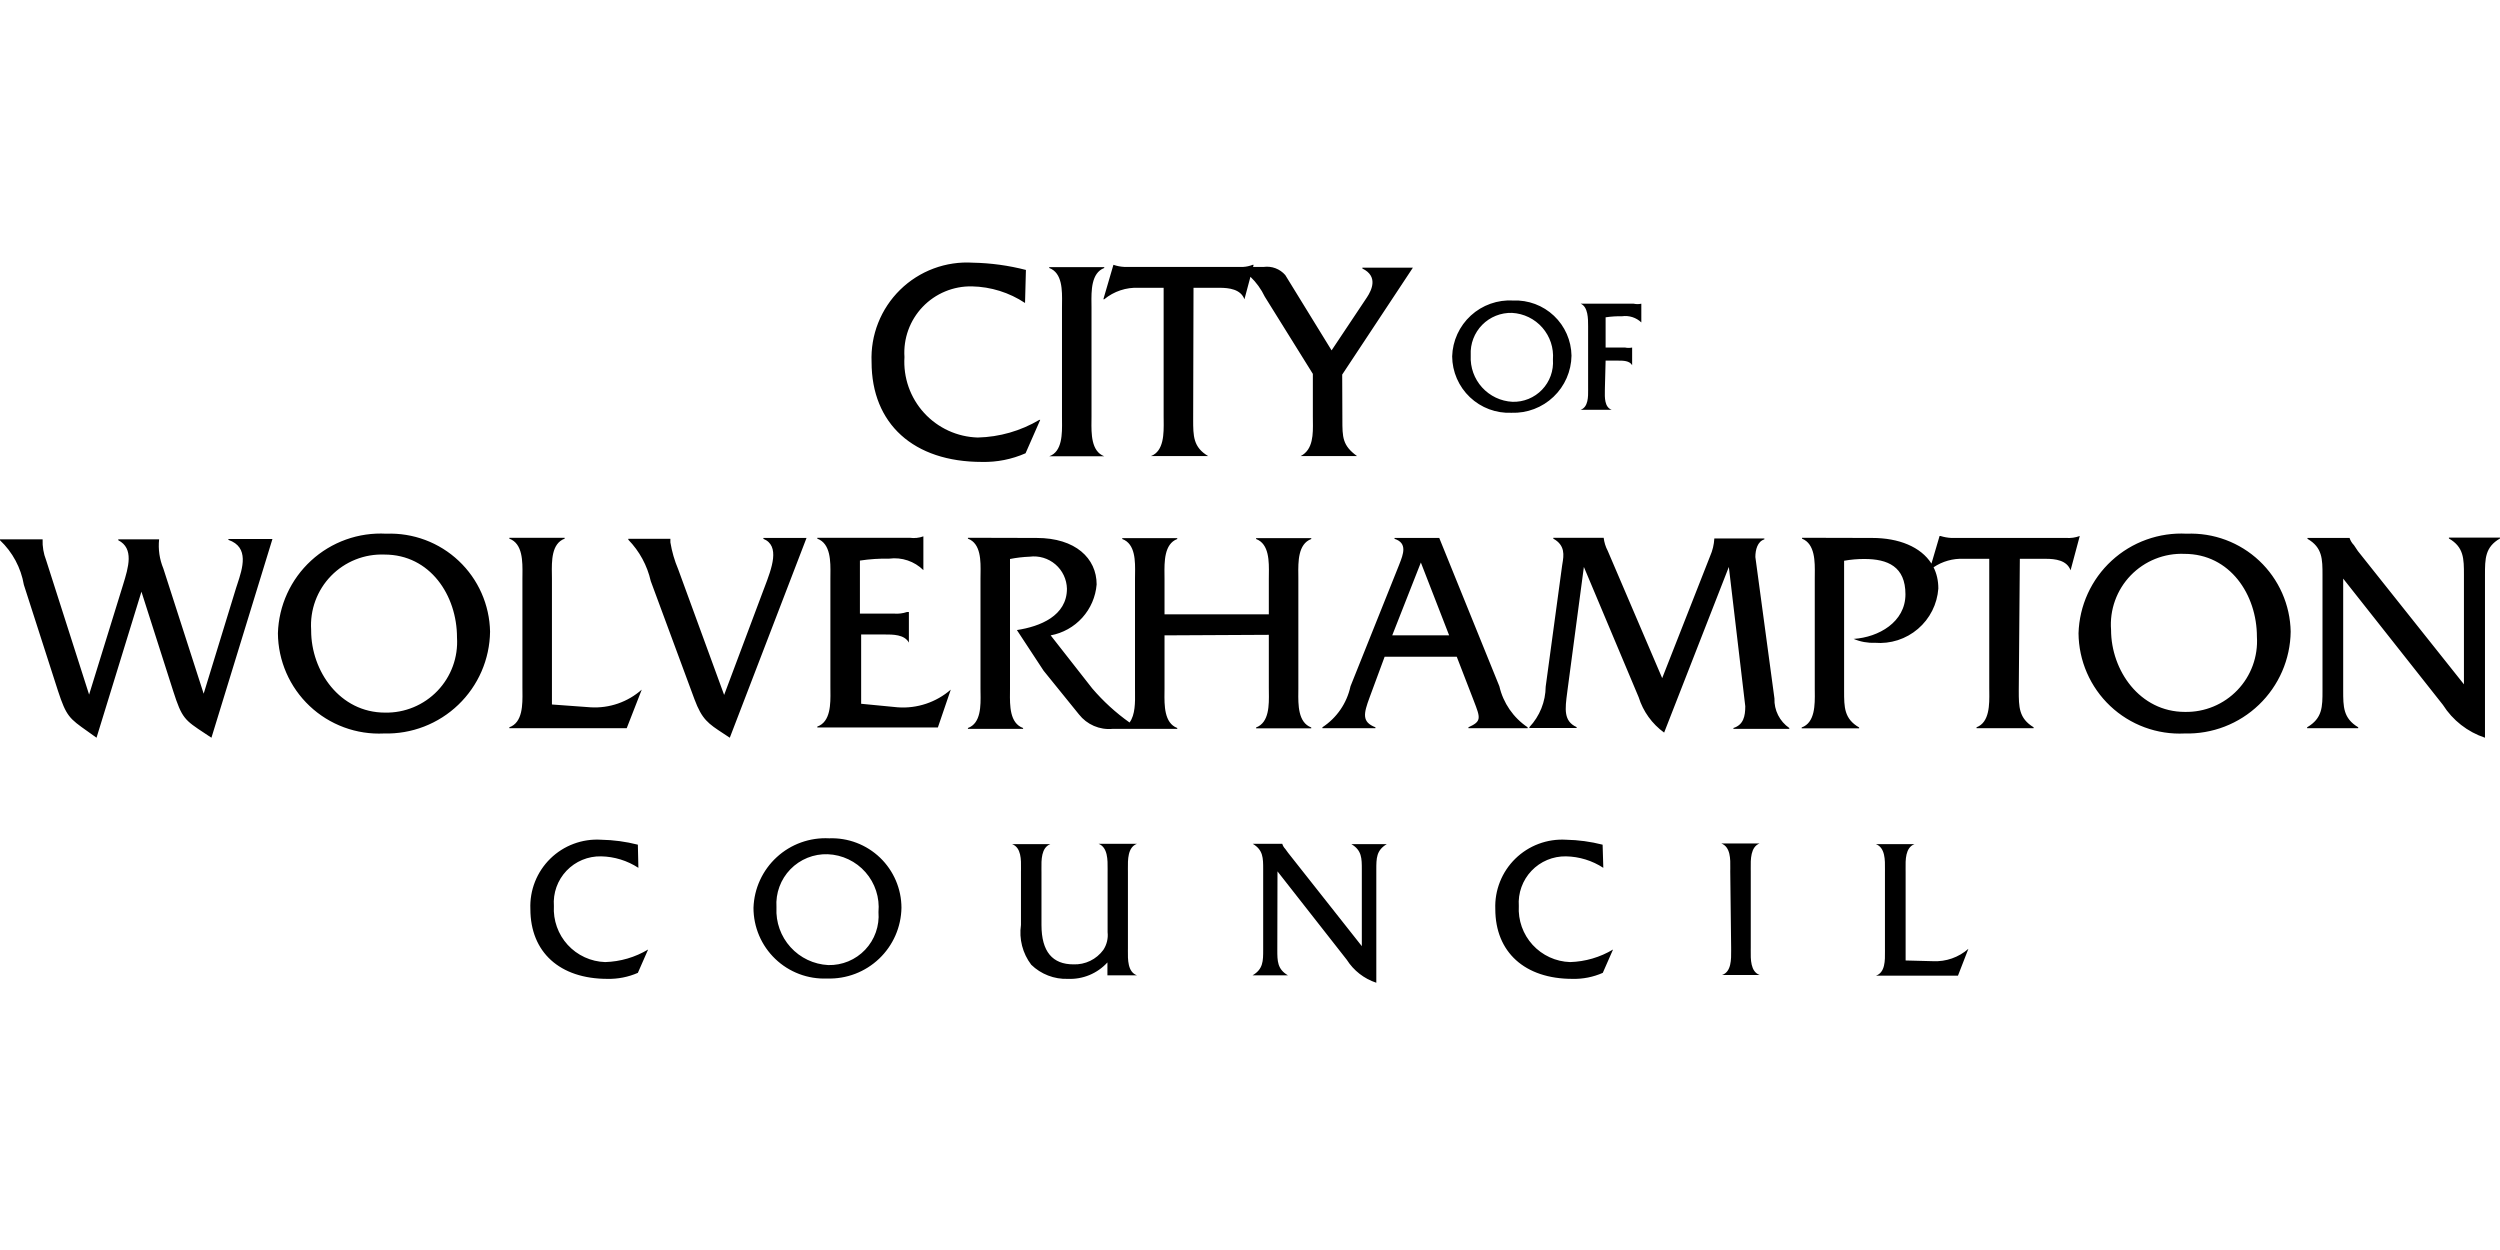 <svg width="200" height="100" viewBox="0 0 200 100" fill="none" xmlns="http://www.w3.org/2000/svg">
<path fill-rule="evenodd" clip-rule="evenodd" d="M77.76 22.91C79.271 22.942 80.743 23.403 82.003 24.239L82.073 21.595C80.686 21.237 79.263 21.042 77.83 21.015C76.762 20.948 75.692 21.107 74.689 21.481C73.686 21.855 72.773 22.435 72.009 23.185C71.245 23.934 70.647 24.836 70.254 25.831C69.86 26.827 69.681 27.894 69.726 28.963C69.726 33.913 73.092 36.954 78.552 36.954C79.753 36.982 80.945 36.745 82.045 36.261L83.219 33.588H83.148C81.656 34.473 79.961 34.96 78.226 35.002C77.414 34.979 76.614 34.793 75.875 34.454C75.136 34.115 74.473 33.631 73.926 33.031C73.378 32.43 72.957 31.726 72.687 30.959C72.418 30.192 72.305 29.378 72.357 28.567C72.308 27.833 72.412 27.097 72.662 26.405C72.913 25.713 73.305 25.081 73.813 24.549C74.321 24.017 74.935 23.597 75.614 23.315C76.293 23.032 77.024 22.895 77.76 22.91ZM71.633 74.839C71.939 74.14 72.104 73.387 72.117 72.624C72.115 71.875 71.963 71.134 71.669 70.445C71.375 69.757 70.945 69.134 70.405 68.615C69.865 68.097 69.226 67.692 68.526 67.426C67.826 67.159 67.08 67.037 66.332 67.065C65.568 67.025 64.803 67.138 64.083 67.397C63.363 67.656 62.702 68.056 62.139 68.574C61.575 69.091 61.12 69.716 60.801 70.411C60.481 71.107 60.304 71.859 60.279 72.624C60.278 73.387 60.432 74.143 60.731 74.846C61.03 75.548 61.469 76.183 62.02 76.711C62.571 77.24 63.223 77.651 63.938 77.921C64.652 78.191 65.413 78.313 66.176 78.281C66.939 78.305 67.7 78.178 68.413 77.906C69.126 77.634 69.778 77.222 70.331 76.696C70.884 76.169 71.326 75.538 71.633 74.839ZM63.241 75.772C62.464 74.913 62.059 73.781 62.117 72.624V72.567C62.081 72.013 62.162 71.458 62.354 70.937C62.545 70.416 62.844 69.942 63.23 69.543C63.617 69.145 64.082 68.832 64.597 68.624C65.112 68.417 65.664 68.319 66.219 68.338C66.794 68.361 67.359 68.5 67.878 68.748C68.398 68.996 68.862 69.346 69.241 69.779C69.621 70.212 69.909 70.717 70.087 71.264C70.265 71.812 70.33 72.39 70.278 72.963C70.322 73.512 70.25 74.064 70.066 74.584C69.883 75.103 69.593 75.578 69.214 75.978C68.835 76.378 68.377 76.694 67.868 76.906C67.359 77.117 66.812 77.22 66.261 77.206C65.104 77.147 64.018 76.632 63.241 75.772ZM48.087 68.508C49.148 68.528 50.182 68.847 51.071 69.427L51.029 67.574C50.067 67.329 49.08 67.196 48.087 67.178C47.342 67.132 46.595 67.243 45.895 67.504C45.196 67.764 44.559 68.169 44.025 68.692C43.492 69.215 43.074 69.844 42.799 70.538C42.525 71.232 42.399 71.976 42.43 72.722C42.43 76.174 44.778 78.309 48.596 78.309C49.432 78.327 50.263 78.163 51.029 77.828L51.849 75.961C50.809 76.585 49.625 76.931 48.412 76.966C47.846 76.948 47.29 76.817 46.775 76.58C46.261 76.344 45.798 76.006 45.416 75.589C45.034 75.171 44.739 74.681 44.55 74.147C44.36 73.614 44.279 73.047 44.311 72.482C44.273 71.967 44.344 71.45 44.517 70.964C44.691 70.478 44.965 70.034 45.32 69.66C45.676 69.286 46.105 68.99 46.582 68.792C47.059 68.593 47.571 68.497 48.087 68.508ZM88.594 76.994C88.194 77.432 87.703 77.777 87.156 78.004C86.608 78.231 86.018 78.335 85.425 78.309C84.886 78.328 84.349 78.237 83.846 78.042C83.343 77.848 82.884 77.554 82.498 77.178C82.156 76.728 81.908 76.216 81.767 75.669C81.626 75.123 81.596 74.554 81.677 73.995V69.752C81.677 69.677 81.679 69.596 81.68 69.512V69.511V69.511C81.691 68.783 81.705 67.811 80.97 67.532H84.025C83.295 67.814 83.307 68.802 83.316 69.532L83.316 69.534C83.317 69.61 83.318 69.683 83.318 69.752V73.995C83.318 76.145 84.209 77.149 85.878 77.149C86.341 77.166 86.801 77.07 87.218 76.868C87.635 76.665 87.995 76.364 88.268 75.99C88.543 75.572 88.663 75.072 88.608 74.575V69.724C88.608 69.662 88.608 69.598 88.609 69.531C88.616 68.798 88.625 67.789 87.886 67.504H90.955C90.212 67.786 90.224 68.776 90.232 69.517V69.518V69.518C90.233 69.594 90.234 69.668 90.234 69.738V75.82C90.234 75.846 90.234 75.873 90.234 75.9C90.233 75.944 90.233 75.989 90.232 76.035V76.036V76.037C90.224 76.767 90.212 77.757 90.955 78.026H88.594V76.994ZM103.034 78.026C102.185 77.531 102.185 76.881 102.185 75.99L102.199 69.71L107.743 76.782C108.294 77.649 109.129 78.299 110.105 78.62V69.569C110.105 68.663 110.105 68.027 110.94 67.532H108.111C108.946 68.027 108.946 68.663 108.946 69.569V75.693L103.048 68.225L102.822 67.914C102.709 67.799 102.627 67.658 102.581 67.504H100.219C101.054 67.999 101.054 68.635 101.054 69.54V75.99C101.054 76.881 101.054 77.531 100.205 78.026H103.034ZM128.265 69.427C127.377 68.847 126.342 68.528 125.281 68.508C124.766 68.499 124.254 68.597 123.779 68.796C123.303 68.995 122.874 69.291 122.519 69.665C122.164 70.038 121.891 70.482 121.716 70.967C121.541 71.452 121.469 71.968 121.505 72.482C121.472 73.047 121.554 73.614 121.743 74.147C121.933 74.681 122.228 75.171 122.61 75.589C122.993 76.006 123.455 76.344 123.969 76.58C124.484 76.817 125.04 76.948 125.606 76.966C126.819 76.931 128.003 76.585 129.043 75.961L128.223 77.828C127.458 78.166 126.627 78.331 125.79 78.309C121.986 78.309 119.624 76.174 119.624 72.722C119.595 71.977 119.722 71.234 119.998 70.54C120.273 69.847 120.691 69.219 121.224 68.697C121.757 68.175 122.393 67.77 123.092 67.508C123.791 67.247 124.536 67.134 125.281 67.178C126.269 67.197 127.251 67.33 128.209 67.574L128.265 69.427ZM138.423 69.467C138.421 69.552 138.42 69.633 138.42 69.71L138.491 75.792L138.491 75.865L138.492 75.99L138.492 75.995L138.492 76C138.499 76.769 138.507 77.739 137.77 77.998H140.768C140.038 77.729 140.05 76.742 140.059 76.011C140.06 75.935 140.061 75.861 140.061 75.792V69.71C140.061 69.641 140.06 69.568 140.059 69.493V69.491V69.49C140.05 68.757 140.038 67.757 140.768 67.475H137.699C138.448 67.755 138.433 68.728 138.423 69.467ZM154.643 76.895C155.678 76.945 156.693 76.59 157.471 75.905L156.637 78.055H150.074C150.817 77.799 150.806 76.847 150.797 76.081C150.796 76.001 150.796 75.923 150.796 75.848V69.767C150.796 69.697 150.796 69.623 150.797 69.547V69.547V69.546V69.546V69.546V69.546C150.806 68.805 150.818 67.814 150.074 67.532H153.157C152.422 67.811 152.437 68.794 152.448 69.525V69.526V69.527C152.449 69.611 152.45 69.691 152.45 69.767V76.838L154.643 76.895ZM84.962 24.284V24.284C84.977 23.234 84.996 21.833 83.94 21.439V21.368H88.339V21.439C87.288 21.836 87.305 23.279 87.318 24.314C87.319 24.421 87.321 24.524 87.321 24.621V33.334C87.321 33.432 87.319 33.536 87.318 33.645C87.305 34.686 87.288 36.104 88.339 36.502H83.94C84.991 36.13 84.974 34.691 84.961 33.645C84.96 33.536 84.959 33.432 84.959 33.334V24.621C84.959 24.515 84.96 24.402 84.962 24.285V24.285V24.285V24.285V24.285V24.285V24.285V24.285V24.285V24.285V24.285V24.284V24.284V24.284V24.284V24.284V24.284ZM96.655 36.487C95.453 35.78 95.453 34.875 95.453 33.56L95.481 23.023H97.56C98.324 23.023 99.257 23.136 99.555 23.942L100.035 22.142C100.507 22.596 100.896 23.133 101.181 23.73L105.028 29.911V33.319C105.028 33.434 105.03 33.553 105.031 33.675C105.046 34.714 105.065 35.968 104.052 36.487H108.564C107.39 35.639 107.39 34.974 107.39 33.56L107.376 29.967L113.033 21.411H108.988V21.481C110.275 22.104 109.738 23.207 109.356 23.787L106.527 28.03L102.822 22.005C102.611 21.762 102.342 21.575 102.041 21.461C101.74 21.347 101.415 21.311 101.096 21.354H100.245L100.29 21.184H100.219C99.972 21.282 99.711 21.339 99.447 21.354L98.989 21.354L89.951 21.354C89.652 21.34 89.357 21.283 89.074 21.184L88.268 23.942H88.339C89.112 23.305 90.095 22.977 91.097 23.023H93.091V33.319C93.091 33.418 93.092 33.522 93.094 33.63C93.106 34.672 93.123 36.09 92.073 36.487H96.655ZM7.002 58.504L7.002 58.504C7.214 58.654 7.453 58.822 7.722 59.018L11.315 47.335L13.86 55.298C14.556 57.463 14.759 57.597 16.395 58.673L16.395 58.674C16.555 58.779 16.727 58.892 16.915 59.018L21.795 43.121H18.273V43.191C19.964 43.773 19.409 45.452 18.983 46.743L18.983 46.743C18.953 46.834 18.923 46.923 18.895 47.01L16.293 55.496L13.068 45.483C12.762 44.745 12.645 43.943 12.729 43.149H9.462V43.22C10.735 43.87 10.282 45.369 9.844 46.784L7.128 55.567L3.691 44.818C3.482 44.287 3.386 43.719 3.409 43.149H0V43.22C1.005 44.17 1.675 45.42 1.909 46.784L4.639 55.27C5.305 57.305 5.552 57.479 7.002 58.504ZM39.205 50.532C39.191 51.626 38.959 52.707 38.523 53.711C38.087 54.715 37.456 55.622 36.666 56.38C35.877 57.138 34.944 57.732 33.923 58.126C32.903 58.521 31.813 58.708 30.719 58.678C29.63 58.732 28.541 58.564 27.518 58.186C26.495 57.808 25.559 57.227 24.767 56.478C23.974 55.729 23.341 54.827 22.905 53.827C22.47 52.827 22.241 51.75 22.233 50.659C22.265 49.562 22.517 48.483 22.973 47.485C23.429 46.487 24.081 45.591 24.889 44.849C25.697 44.107 26.645 43.534 27.678 43.164C28.711 42.794 29.808 42.636 30.903 42.696C31.965 42.655 33.025 42.826 34.021 43.199C35.016 43.572 35.927 44.14 36.7 44.87C37.474 45.599 38.093 46.476 38.523 47.448C38.953 48.42 39.185 49.469 39.205 50.532ZM24.892 50.447C24.892 53.686 27.183 57.009 30.804 57.009C31.586 57.025 32.363 56.877 33.085 56.577C33.807 56.277 34.459 55.831 35 55.266C35.541 54.701 35.959 54.03 36.227 53.296C36.496 52.561 36.609 51.779 36.56 50.998C36.56 47.632 34.411 44.365 30.762 44.365C29.969 44.334 29.179 44.469 28.442 44.763C27.705 45.057 27.038 45.502 26.485 46.07C25.931 46.639 25.504 47.317 25.229 48.061C24.955 48.805 24.84 49.599 24.892 50.39V50.447ZM51.34 55.171C50.219 56.165 48.749 56.674 47.253 56.585L44.155 56.359V46.289C44.155 46.178 44.153 46.059 44.151 45.935C44.135 44.893 44.112 43.484 45.174 43.092V43.022H40.747V43.092C41.825 43.49 41.808 44.925 41.796 45.98V45.98V45.98V45.98V45.98V45.98V45.98V45.98V45.98V45.98V45.98V45.98V45.98C41.795 46.088 41.793 46.191 41.793 46.289V55.015C41.793 55.11 41.795 55.211 41.796 55.316C41.808 56.352 41.825 57.798 40.747 58.183V58.254H50.138L51.34 55.171ZM61.071 47.222L61.148 47.02C61.754 45.429 62.427 43.663 61.071 43.106V43.036H64.522L58.383 59.018C58.209 58.901 58.047 58.795 57.896 58.697C56.653 57.884 56.16 57.561 55.555 55.934L52.061 46.487C51.778 45.239 51.157 44.094 50.265 43.177V43.106H53.631V43.389C53.753 44.128 53.962 44.85 54.254 45.539L57.931 55.595L61.071 47.222ZM71.82 56.585L68.892 56.302V50.758H70.66L70.742 50.758C71.44 50.757 72.357 50.755 72.711 51.409V48.962H72.555C72.228 49.072 71.881 49.115 71.537 49.089H68.793V44.846C69.57 44.729 70.355 44.677 71.141 44.691C71.636 44.626 72.139 44.675 72.612 44.835C73.085 44.994 73.515 45.259 73.87 45.61V42.908C73.522 43.035 73.148 43.074 72.781 43.022H65.384V43.092C66.463 43.49 66.446 44.925 66.433 45.98V45.98V45.98V45.98V45.98V45.98V45.98V45.98V45.98C66.432 46.088 66.431 46.191 66.431 46.289V54.959C66.431 55.054 66.432 55.155 66.433 55.26C66.446 56.295 66.463 57.741 65.384 58.127V58.197H75.03L76.062 55.171C75.483 55.674 74.81 56.058 74.082 56.301C73.354 56.544 72.585 56.64 71.82 56.585ZM82.936 43.036C86.034 43.036 87.731 44.662 87.731 46.755C87.651 47.744 87.247 48.679 86.583 49.415C85.918 50.152 85.029 50.648 84.053 50.829L87.377 55.072C88.257 56.102 89.26 57.019 90.364 57.801C90.824 57.186 90.812 56.167 90.802 55.379L90.802 55.377C90.801 55.271 90.8 55.168 90.8 55.072V46.289C90.8 46.179 90.802 46.062 90.804 45.94V45.94V45.94V45.94V45.94C90.82 44.91 90.843 43.513 89.781 43.121V43.05H94.18V43.121C93.13 43.518 93.147 44.947 93.159 46.002V46.002C93.16 46.112 93.162 46.217 93.162 46.317V49.146H101.506V46.317C101.506 46.21 101.508 46.097 101.509 45.98C101.524 44.928 101.544 43.515 100.488 43.121V43.05H104.901V43.121C103.836 43.518 103.853 44.951 103.866 45.985C103.867 46.091 103.868 46.193 103.868 46.289V55.029C103.868 55.06 103.868 55.092 103.868 55.124L103.867 55.214L103.866 55.332L103.866 55.333C103.853 56.367 103.836 57.8 104.901 58.197V58.268H100.488V58.197C101.544 57.803 101.524 56.389 101.509 55.358C101.508 55.243 101.506 55.133 101.506 55.029V50.786L93.162 50.829V55.072C93.162 55.168 93.16 55.271 93.159 55.377L93.159 55.379C93.147 56.412 93.129 57.843 94.18 58.24V58.31H91.125H89.781H89.004C88.494 58.358 87.982 58.276 87.512 58.073C87.043 57.871 86.631 57.553 86.316 57.151L83.488 53.657L81.352 50.404C83.205 50.122 85.355 49.273 85.355 47.095C85.346 46.724 85.259 46.36 85.1 46.025C84.942 45.69 84.714 45.392 84.433 45.15C84.151 44.909 83.822 44.73 83.467 44.623C83.112 44.517 82.738 44.487 82.37 44.535C81.843 44.555 81.318 44.617 80.8 44.719V55.072C80.8 55.17 80.799 55.273 80.798 55.381C80.786 56.433 80.769 57.855 81.847 58.24V58.31H77.434V58.24C78.483 57.861 78.46 56.456 78.443 55.424L78.442 55.423C78.441 55.3 78.439 55.182 78.439 55.072V46.289C78.439 46.175 78.441 46.053 78.443 45.927C78.46 44.878 78.482 43.484 77.434 43.092V43.022L82.936 43.036ZM110.77 52.54L109.568 55.793C109.087 57.094 108.931 57.759 110.035 58.183V58.254H105.792V58.183C106.944 57.428 107.752 56.249 108.04 54.902L111.902 45.256L111.947 45.14C112.264 44.334 112.614 43.444 111.562 43.106V43.036H115.14L119.949 54.902C120.259 56.244 121.068 57.417 122.212 58.183V58.254H117.474V58.183C118.537 57.705 118.439 57.451 117.907 56.074L117.84 55.899L117.799 55.793L116.541 52.54H110.77ZM113.669 45.002L111.378 50.829H115.932L113.669 45.002ZM137.147 43.078C137.121 43.566 137.006 44.045 136.808 44.492L132.975 54.251L128.619 44.068C128.447 43.742 128.337 43.388 128.294 43.022H124.263V43.092C125.238 43.625 125.102 44.445 124.996 45.079C124.987 45.135 124.978 45.189 124.97 45.242L123.655 54.93C123.643 56.135 123.179 57.291 122.353 58.169V58.24H126.13V58.169C125.076 57.69 125.201 56.734 125.377 55.391L125.394 55.256L126.71 45.355L131.094 55.779C131.45 56.917 132.165 57.909 133.131 58.608L138.307 45.355L139.622 56.5C139.622 57.292 139.481 57.985 138.675 58.24V58.31H143.144V58.24C142.763 57.978 142.454 57.624 142.247 57.211C142.039 56.798 141.939 56.34 141.956 55.878L140.429 44.563C140.429 43.983 140.598 43.319 141.15 43.149V43.078H137.147ZM154.684 45.382C154.932 45.874 155.067 46.442 155.067 47.081C155.022 47.701 154.855 48.305 154.575 48.86C154.295 49.415 153.907 49.908 153.435 50.312C152.963 50.716 152.415 51.022 151.824 51.213C151.232 51.404 150.609 51.475 149.989 51.423C149.408 51.447 148.827 51.341 148.292 51.112C150.286 50.984 152.436 49.768 152.436 47.547C152.436 45.327 151.022 44.719 149.155 44.719C148.61 44.716 148.065 44.764 147.528 44.86V55.284C147.528 56.571 147.528 57.504 148.731 58.197V58.268H144.134V58.197C145.213 57.812 145.195 56.366 145.183 55.33V55.329V55.328V55.327V55.326C145.182 55.262 145.182 55.199 145.181 55.139C145.181 55.102 145.181 55.065 145.181 55.029V46.289C145.181 46.19 145.182 46.086 145.183 45.978C145.196 44.936 145.213 43.515 144.162 43.092V43.022L149.777 43.036C151.898 43.036 153.664 43.743 154.517 45.088L155.166 42.88H155.237C155.521 42.968 155.816 43.021 156.113 43.036H165.307C165.672 43.06 166.038 43.007 166.381 42.88L165.646 45.624C165.349 44.818 164.43 44.705 163.666 44.705H161.587L161.502 55.241C161.502 56.557 161.502 57.462 162.69 58.183V58.254H158.122V58.183C159.173 57.786 159.155 56.355 159.143 55.322V55.321C159.142 55.271 159.141 55.221 159.141 55.173C159.14 55.119 159.14 55.066 159.14 55.015V44.705H157.103C156.242 44.666 155.394 44.905 154.684 45.382ZM183.254 50.532C183.24 51.626 183.008 52.707 182.572 53.711C182.136 54.715 181.505 55.622 180.715 56.38C179.926 57.138 178.994 57.732 177.973 58.126C176.952 58.521 175.863 58.708 174.768 58.678C173.679 58.732 172.59 58.564 171.567 58.186C170.544 57.808 169.608 57.227 168.816 56.478C168.023 55.729 167.39 54.827 166.955 53.827C166.519 52.827 166.291 51.75 166.282 50.659C166.315 49.564 166.566 48.486 167.021 47.489C167.476 46.492 168.126 45.596 168.933 44.854C169.739 44.112 170.686 43.539 171.717 43.169C172.749 42.798 173.844 42.637 174.938 42.696C176.002 42.653 177.063 42.822 178.06 43.194C179.057 43.567 179.97 44.135 180.745 44.864C181.519 45.594 182.14 46.472 182.571 47.445C183.002 48.418 183.235 49.468 183.254 50.532ZM168.885 50.39C168.885 53.629 171.176 56.953 174.797 56.953C175.579 56.968 176.355 56.821 177.077 56.521C177.8 56.221 178.452 55.774 178.993 55.209C179.534 54.645 179.952 53.974 180.22 53.239C180.489 52.505 180.602 51.722 180.553 50.942C180.553 47.576 178.403 44.309 174.754 44.309C173.957 44.276 173.161 44.413 172.42 44.711C171.679 45.008 171.01 45.458 170.455 46.033C169.901 46.607 169.474 47.292 169.204 48.043C168.933 48.794 168.824 49.594 168.885 50.39ZM188.657 58.183C187.455 57.462 187.455 56.543 187.455 55.241V46.289L195.432 56.387C196.217 57.626 197.406 58.555 198.798 59.018V45.992C198.798 44.705 198.798 43.771 200 43.078V43.008H195.913V43.078C197.115 43.771 197.115 44.705 197.115 45.992V54.746L188.629 44.082L188.318 43.616C188.157 43.452 188.036 43.254 187.964 43.036H184.598V43.106C185.8 43.8 185.8 44.733 185.8 46.02V55.241C185.8 56.543 185.8 57.462 184.57 58.183V58.254H188.657V58.183ZM125.72 28.454C125.711 29.071 125.579 29.679 125.332 30.244C125.085 30.809 124.728 31.319 124.281 31.744C123.835 32.17 123.308 32.502 122.732 32.721C122.155 32.941 121.541 33.043 120.925 33.022C120.314 33.049 119.704 32.952 119.131 32.738C118.558 32.524 118.035 32.196 117.591 31.775C117.148 31.354 116.794 30.848 116.55 30.287C116.306 29.726 116.178 29.122 116.173 28.511C116.191 27.894 116.332 27.287 116.589 26.726C116.846 26.165 117.212 25.661 117.667 25.244C118.122 24.827 118.656 24.506 119.238 24.299C119.819 24.093 120.436 24.005 121.052 24.041C121.65 24.017 122.247 24.112 122.808 24.322C123.369 24.532 123.882 24.852 124.317 25.263C124.752 25.674 125.1 26.169 125.341 26.717C125.582 27.265 125.711 27.855 125.72 28.454ZM117.658 28.454C117.612 29.386 117.937 30.298 118.563 30.99C119.189 31.682 120.064 32.098 120.996 32.145C121.437 32.158 121.876 32.079 122.284 31.912C122.692 31.744 123.061 31.494 123.366 31.175C123.671 30.856 123.906 30.477 124.056 30.062C124.206 29.647 124.266 29.205 124.235 28.765C124.271 28.304 124.215 27.841 124.07 27.402C123.924 26.963 123.692 26.558 123.388 26.21C123.084 25.862 122.713 25.578 122.297 25.376C121.881 25.174 121.429 25.056 120.967 25.031C120.524 25.017 120.083 25.095 119.671 25.26C119.259 25.425 118.886 25.673 118.575 25.989C118.264 26.306 118.022 26.683 117.864 27.097C117.706 27.512 117.636 27.954 117.658 28.398V28.454ZM128.389 31.229C128.391 31.148 128.393 31.071 128.393 31L128.449 28.85H129.411L129.452 28.85C129.844 28.85 130.366 28.849 130.571 29.218V27.803C130.384 27.842 130.192 27.842 130.005 27.803H128.449V25.385C128.885 25.32 129.324 25.292 129.765 25.3C130.042 25.261 130.325 25.285 130.592 25.37C130.859 25.456 131.103 25.601 131.306 25.795V24.296C131.106 24.34 130.898 24.34 130.698 24.296H126.455C127.049 24.55 127.049 25.498 127.049 26.092V31C127.049 31.049 127.05 31.1 127.05 31.154C127.056 31.737 127.064 32.562 126.455 32.782H128.93C128.359 32.571 128.376 31.805 128.389 31.229Z" fill="black"/>
</svg>
